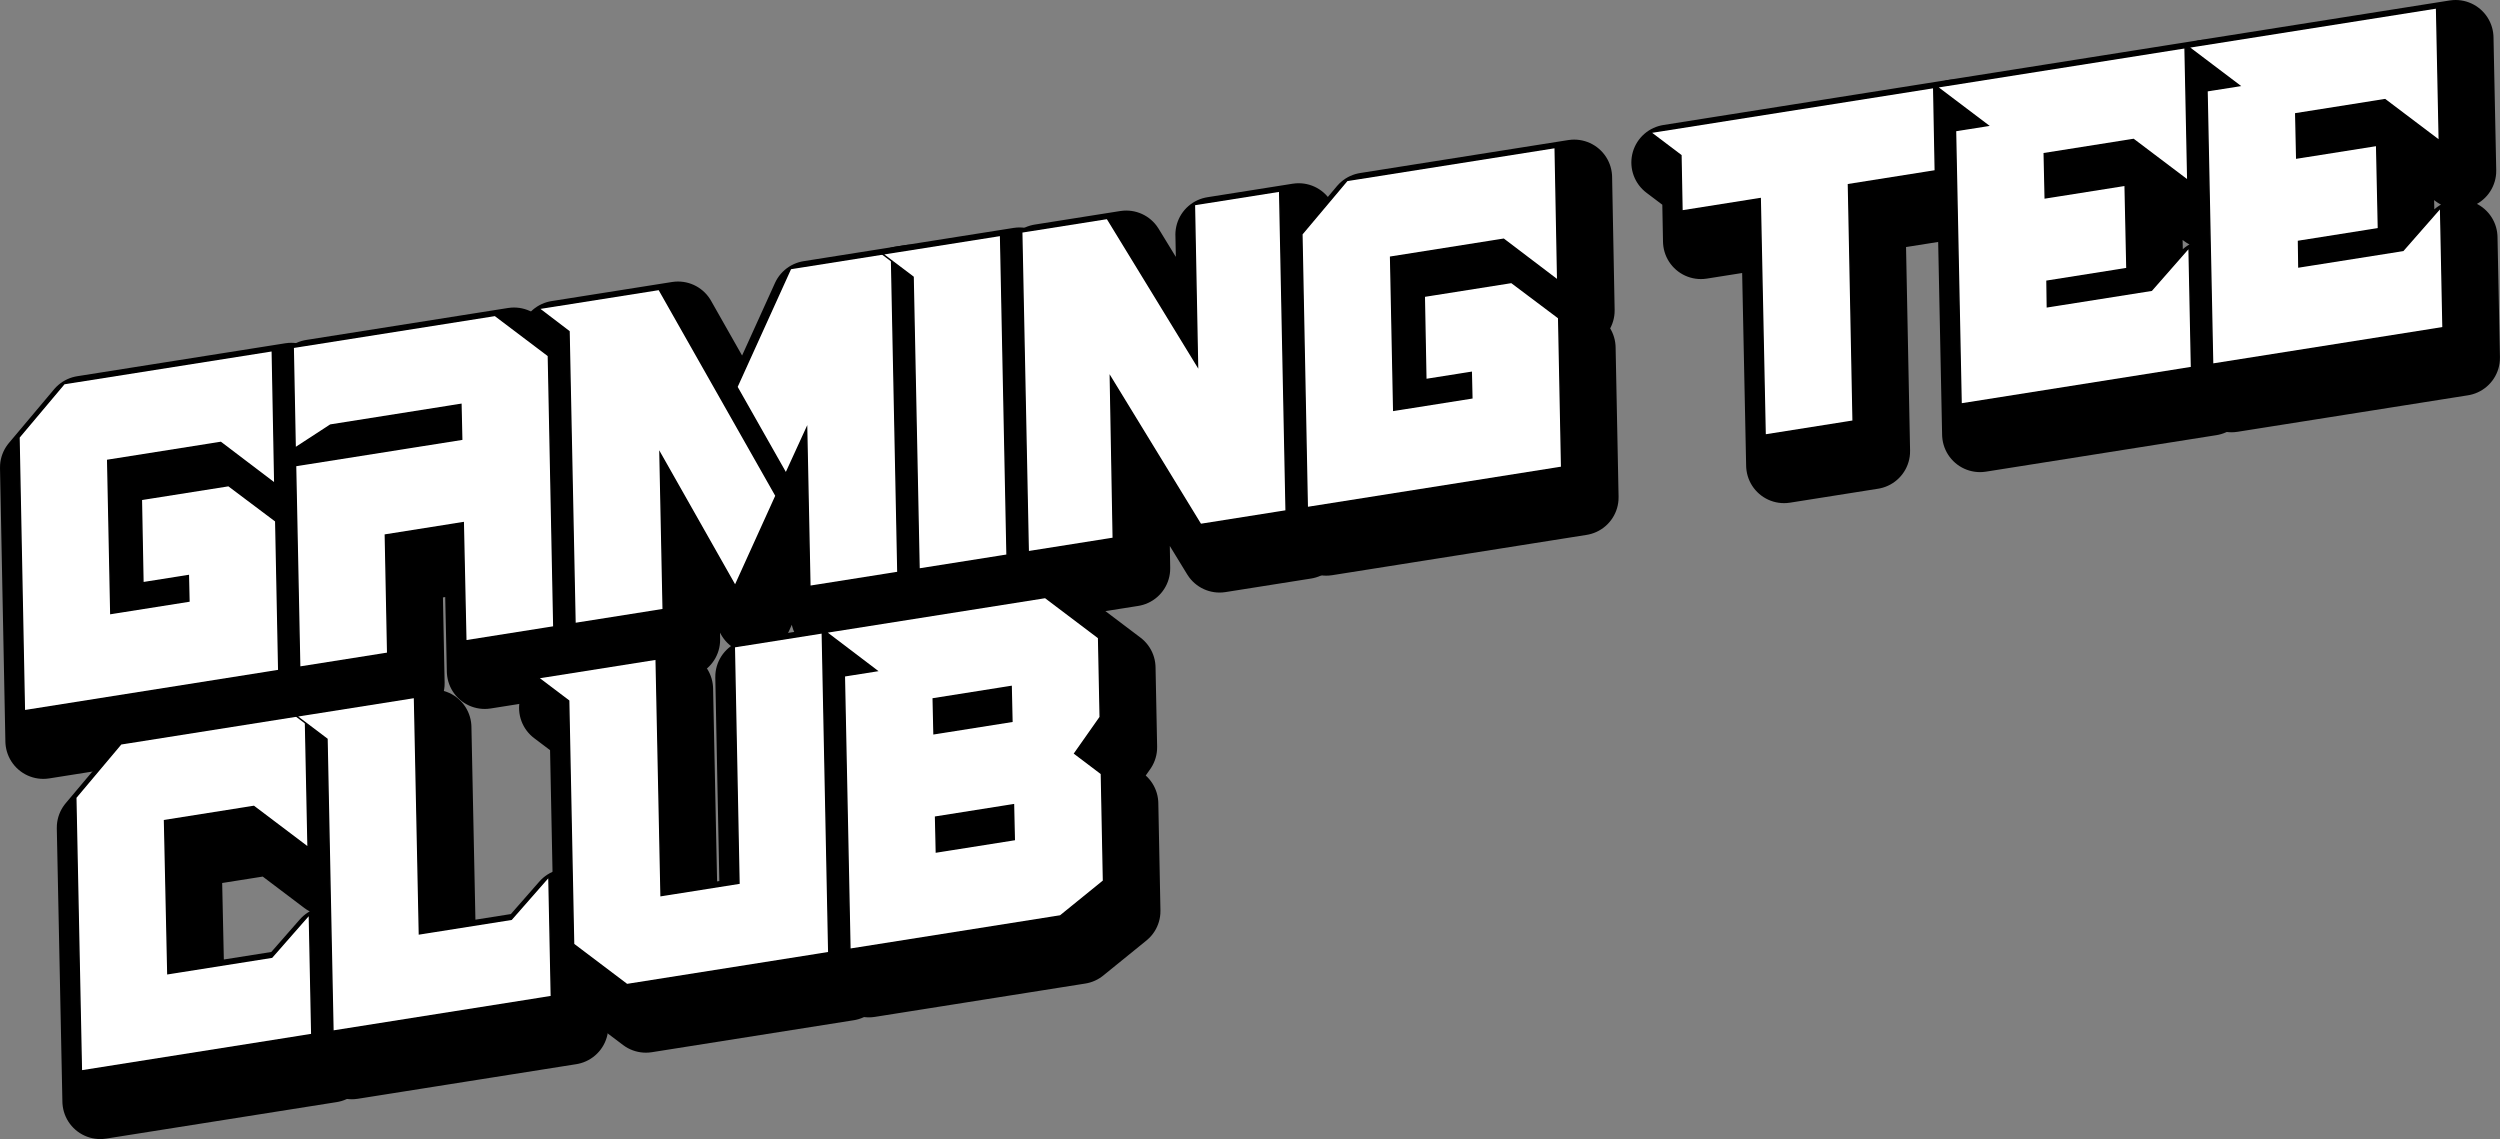 <svg viewBox="0 0 1648.44 751.08" data-name="Layer 2" id="Layer_2" xmlns="http://www.w3.org/2000/svg">
  <rect x="0" y="0" width="1648.44" height="751.08" fill="#808080" stroke="none"/>
  <defs>
    <style>
      .cls-1 {
        fill: #fff;
        stroke-miterlimit: 10;
      }

      .cls-1, .cls-2 {
        stroke: #000;
      }

      .cls-2 {
        stroke-linejoin: round;
        stroke-width: 50px;
      }
    </style>
  </defs>
  <g data-name="Layer 1" id="Layer_1-2">
    <g>
      <path d="M54.79,272.77l137.29-21.74,1.66,87.7-35.71-27.11-74.47,11.79,2.05,100.92,51.45-8.15-.38-16.77-29.95,4.75-1.04-55.03,57.55-9.11,31.14,23.4,1.97,98.57-167.8,26.58-3.55-180.37,29.79-35.42Z" class="cls-2"></path>
      <path d="M205.8,248.85l133.13-21.08,35.2,26.6,3.6,178.89-58.1,9.2-1.69-77.95-51.31,8.13,1.55,77.97-58.1,9.2-2.72-132.98,109.55-17.35-.51-22.94-85.98,13.62-23.32,15.2-1.29-66.5Z" class="cls-2"></path>
      <path d="M367.63,223.22l79.46-12.59,77.14,136.1-26.97,59.47-49.54-87.49,2.12,103.12-58.24,9.22v-.89s-3.92-191.68-3.92-191.68l-20.05-15.27ZM533.77,196.91l66.56-10.54,4.27,210.96-58.1,9.2-2.14-104.15-13.62,29.76-32.37-57.15,35.4-78.07Z" class="cls-2"></path>
      <path d="M594.37,187.31l77.93-12.34,4.27,210.96-58.1,9.2-3.92-192.57-20.18-15.25Z" class="cls-2"></path>
      <path d="M800.02,154.74l56.3-8.92,4.27,210.96-56.44,8.94-59.47-97.28,1.93,106.4-56.16,8.9v-.89s-4.27-210.07-4.27-210.07l56.44-8.94,59.48,97.28-2.06-106.38Z" class="cls-2"></path>
      <path d="M900.7,138.79l137.29-21.74,1.67,87.7-35.71-27.11-74.47,11.79,2.05,100.92,51.45-8.15-.38-16.77-29.95,4.74-1.04-55.03,57.55-9.11,31.14,23.4,1.96,98.57-167.8,26.58-3.55-180.37,29.79-35.42Z" class="cls-2"></path>
      <path d="M1100.67,107.12l186.93-29.61,1.04,55.03-57.27,9.07,3.09,155.95-58.1,9.2-3.23-155.92-51.59,8.17-.69-36.64-20.18-15.25Z" class="cls-2"></path>
      <path d="M1289.68,77.19l163.64-25.92,1.8,87.67-35.85-27.08-58.8,9.31.63,29.12,52.7-8.35,1.18,55.01-52.7,8.35.24,16.79,68.64-10.87,24.8-28.28,1.61,79.29-151.99,24.07-3.69-180.35,21.36-3.38-33.59-25.38Z" class="cls-2"></path>
      <path d="M1455.53,50.92l163.63-25.92,1.8,87.67-35.85-27.08-58.8,9.31.63,29.12,52.7-8.35,1.18,55.01-52.7,8.35.24,16.79,68.64-10.87,24.8-28.28,1.61,79.29-151.99,24.07-3.69-180.35,21.36-3.38-33.59-25.38Z" class="cls-2"></path>
      <path d="M213.88,491.05l1.8,87.67-35.85-27.08-58.8,9.31,2.19,100.89,68.5-10.85,24.8-28.28,1.61,79.29-151.99,24.07-3.69-180.35,29.79-35.42,121.62-19.26Z" class="cls-2"></path>
      <path d="M207.92,492l77.93-12.34,3.23,155.93,60.6-9.6,24.8-28.28,1.61,79.29-144.08,22.82-3.92-192.57-20.18-15.25Z" class="cls-2"></path>
      <path d="M367.26,466.76l77.94-12.34,3.23,155.93,51.31-8.13-3.09-155.95,58.1-9.2,4.27,210.96-133.13,21.08-35.2-26.6-3.24-160.5-20.18-15.25Z" class="cls-2"></path>
      <path d="M557.1,436.69l144.64-22.91,35.2,26.6,1.05,52.37-16.82,23.92,17.6,13.3,1.4,70.77-28.47,23.1-138.81,21.99-3.69-180.35,21.36-3.38-33.45-25.4ZM627.9,480.68l.51,22.94,51.31-8.13-.51-22.94-51.31,8.13ZM629.44,558.65l.51,22.94,51.31-8.13-.51-22.94-51.31,8.13Z" class="cls-2"></path>
    </g>
    <g>
      <path d="M42.28,252.92l137.29-21.74,1.66,87.7-35.71-27.11-74.47,11.79,2.05,100.92,51.45-8.15-.38-16.77-29.95,4.74-1.04-55.03,57.55-9.11,31.14,23.4,1.97,98.57-167.8,26.58-3.55-180.37,29.79-35.42Z" class="cls-1"></path>
      <path d="M193.29,229l133.13-21.08,35.2,26.6,3.6,178.89-58.1,9.2-1.69-77.95-51.31,8.13,1.55,77.97-58.1,9.2-2.72-132.98,109.55-17.35-.51-22.94-85.98,13.62-23.32,15.2-1.29-66.5Z" class="cls-1"></path>
      <path d="M355.12,203.37l79.46-12.59,77.14,136.1-26.97,59.47-49.54-87.49,2.12,103.12-58.24,9.22v-.89s-3.92-191.68-3.92-191.68l-20.05-15.27ZM521.25,177.05l66.56-10.54,4.27,210.96-58.1,9.2-2.14-104.15-13.62,29.76-32.37-57.15,35.4-78.07Z" class="cls-1"></path>
      <path d="M581.86,167.46l77.93-12.34,4.27,210.96-58.1,9.2-3.92-192.57-20.18-15.25Z" class="cls-1"></path>
      <path d="M787.51,134.88l56.3-8.92,4.27,210.96-56.44,8.94-59.47-97.28,1.93,106.4-56.16,8.9v-.89s-4.27-210.07-4.27-210.07l56.44-8.94,59.48,97.28-2.06-106.38Z" class="cls-1"></path>
      <path d="M888.19,118.94l137.29-21.74,1.67,87.7-35.71-27.11-74.47,11.79,2.05,100.92,51.45-8.15-.38-16.77-29.95,4.74-1.04-55.03,57.55-9.11,31.14,23.4,1.96,98.57-167.8,26.58-3.55-180.37,29.79-35.42Z" class="cls-1"></path>
      <path d="M1088.15,87.27l186.93-29.61,1.04,55.03-57.27,9.07,3.09,155.95-58.1,9.2-3.23-155.92-51.59,8.17-.69-36.64-20.18-15.25Z" class="cls-1"></path>
      <path d="M1277.17,57.33l163.64-25.92,1.8,87.67-35.85-27.08-58.8,9.31.63,29.12,52.7-8.35,1.18,55.01-52.7,8.35.24,16.79,68.64-10.87,24.8-28.28,1.61,79.29-151.99,24.07-3.69-180.35,21.36-3.38-33.59-25.38Z" class="cls-1"></path>
      <path d="M1443.02,31.06l163.63-25.92,1.8,87.67-35.85-27.08-58.8,9.31.63,29.12,52.7-8.35,1.18,55.01-52.7,8.35.24,16.79,68.64-10.87,24.8-28.28,1.61,79.29-151.99,24.07-3.69-180.35,21.36-3.38-33.59-25.38Z" class="cls-1"></path>
      <path d="M201.37,471.19l1.8,87.67-35.85-27.08-58.8,9.31,2.19,100.89,68.5-10.85,24.8-28.28,1.61,79.29-151.99,24.07-3.69-180.35,29.79-35.42,121.62-19.26Z" class="cls-1"></path>
      <path d="M195.41,472.14l77.93-12.34,3.23,155.93,60.6-9.6,24.8-28.28,1.61,79.29-144.08,22.82-3.92-192.57-20.18-15.25Z" class="cls-1"></path>
      <path d="M354.75,446.9l77.94-12.34,3.23,155.93,51.31-8.13-3.09-155.95,58.1-9.2,4.27,210.96-133.13,21.08-35.2-26.6-3.24-160.5-20.18-15.25Z" class="cls-1"></path>
      <path d="M544.59,416.83l144.64-22.91,35.2,26.6,1.05,52.37-16.82,23.92,17.6,13.3,1.4,70.77-28.47,23.1-138.81,21.99-3.69-180.35,21.36-3.38-33.45-25.4ZM615.38,460.82l.51,22.94,51.31-8.13-.51-22.94-51.31,8.13ZM616.93,538.79l.51,22.94,51.31-8.13-.51-22.94-51.31,8.13Z" class="cls-1"></path>
    </g>
  </g>
</svg>
